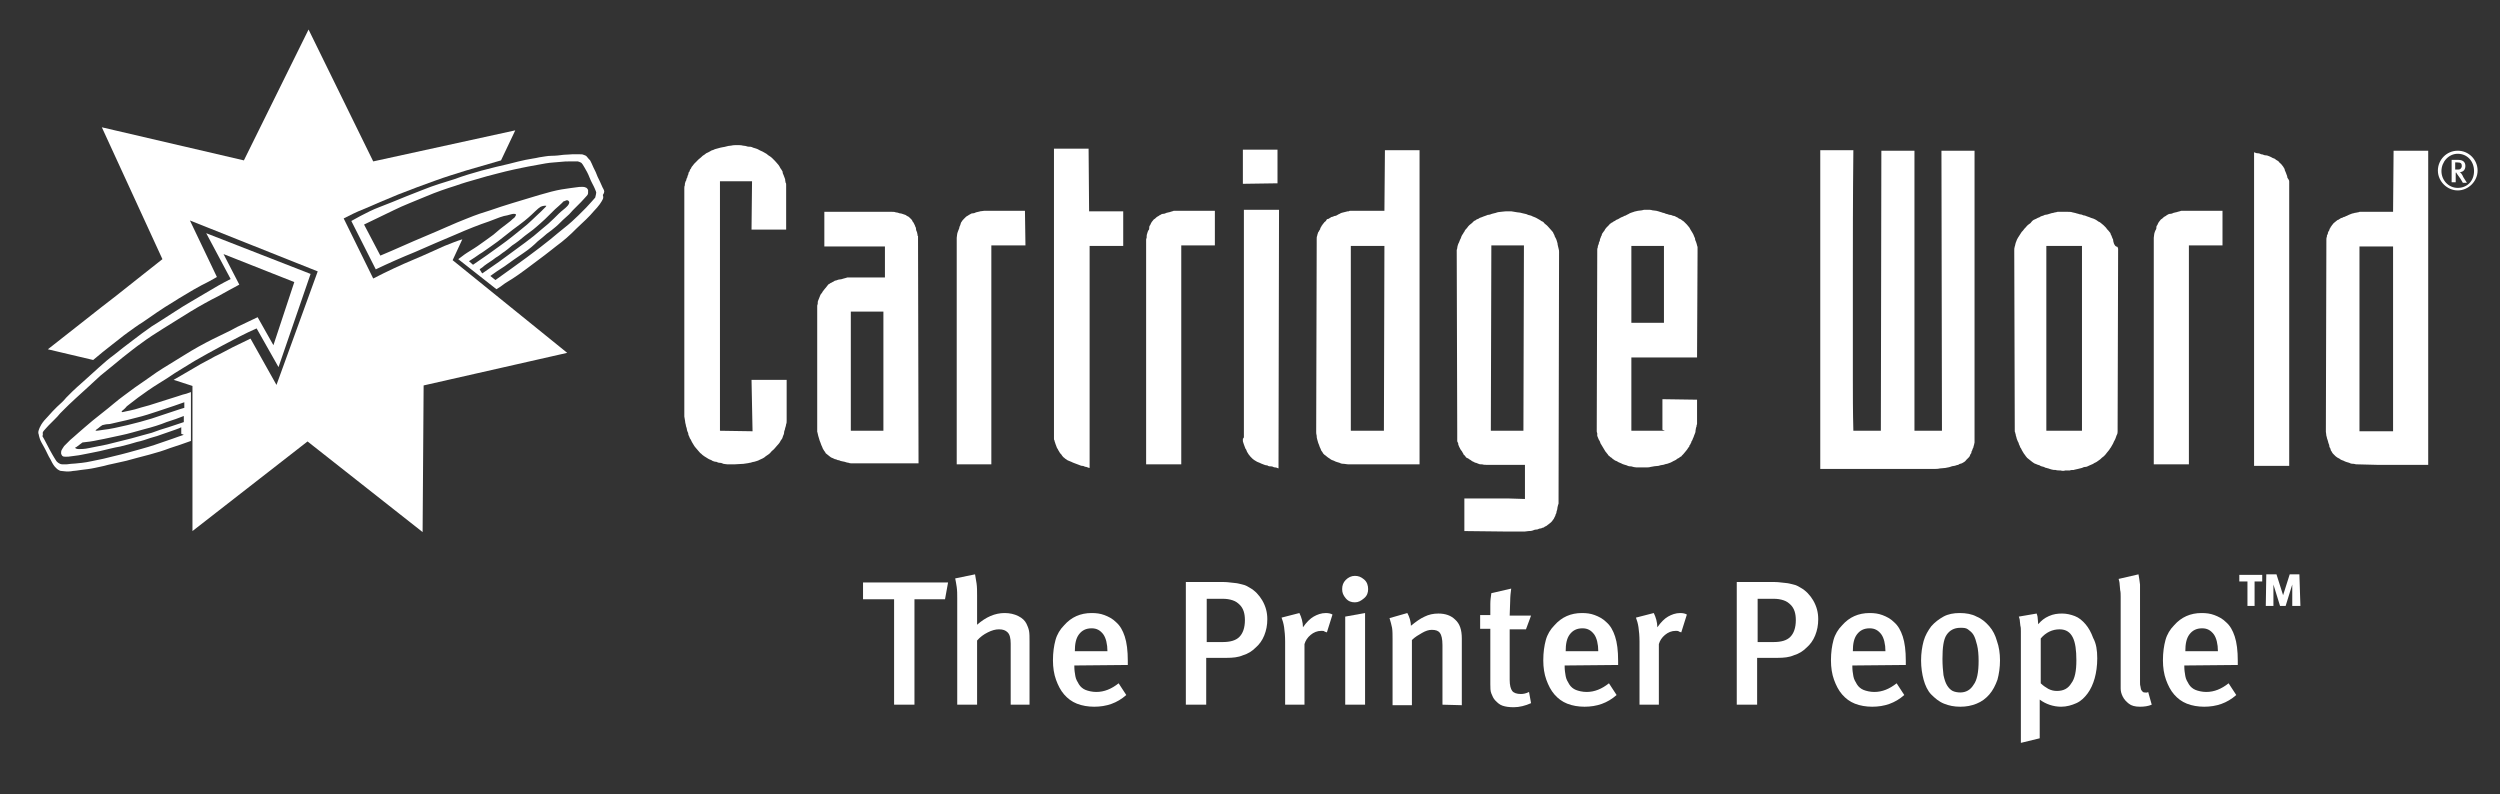 <svg width="491" height="156" viewBox="0 0 491 156" fill="none" xmlns="http://www.w3.org/2000/svg">
<rect x="0" y="0" width="491" height="156" fill="#333333" stroke="none"/>
<path d="M90.8 47C89.8 47.3 88.8 47.7 87.3 48.3C85.7 49 83.6 50 81.2 51C78.8 52 76 53.3 73.3 54.7L67.5 42.9C68.7 42.3 69.8 41.7 71.6 41C73.4 40.2 75.8 39.2 78.2 38.2C80.7 37.2 83.2 36.3 85.4 35.5C87.6 34.7 89.3 34.2 91.5 33.5C93.6 32.9 96 32.2 98.4 31.5L101.2 25.6L73.3 31.7L60.6 5.8L47.9 31.5L20 25L31.9 50.9C29.2 53 26.5 55.2 22.8 58.1C19 61 14.3 64.8 9.4 68.6L18.3 70.7C19.5 69.7 20.8 68.6 22 67.7C23.2 66.8 24.1 66 25.1 65.3C26.1 64.6 27 63.9 28 63.3C29 62.6 29.9 62 30.9 61.3C31.9 60.6 32.9 60 34.2 59.2C35.4 58.4 36.9 57.6 38 56.9C39.2 56.2 40.2 55.7 41 55.3C41.8 54.9 42.2 54.6 42.6 54.4L37.3 43.3L62.4 53.3L54.3 75.6L49.2 66.5C48 67.1 46.9 67.6 45.7 68.2C44.5 68.8 43.5 69.4 42.2 70C41 70.7 39.7 71.3 38.4 72.1C37.1 72.9 35.6 73.7 34.1 74.6L37.8 75.8V104.3L60.4 86.7L83 104.5L83.2 75.7L111.4 69.3L88.9 51.1L90.8 47Z" fill="white"/>
<path d="M36.2 80.1C35.1 80.4 34.1 80.8 33.1 81.1C32.1 81.4 31.1 81.8 29.8 82.2C28.5 82.6 26.7 83.1 25 83.5C23.3 83.9 21.5 84.3 20.4 84.4C19.3 84.6 18.9 84.6 18.8 84.6C18.7 84.5 19 84.3 19.3 84.1C19.5 83.9 19.8 83.7 20.1 83.5C20.5 83.4 20.9 83.3 21.3 83.3C21.7 83.3 22.2 83.1 23.2 82.9C24.1 82.7 25.5 82.4 26.9 82C28.2 81.7 29.7 81.2 30.9 80.8C32.1 80.4 33.3 80 34.2 79.7C35 79.4 35.6 79.2 36.2 79V80.1ZM36.1 82.9C35.1 83.2 34.1 83.6 33.1 83.9C32 84.2 30.9 84.6 29.8 85C28.6 85.3 27.3 85.7 25.8 86.1C24.3 86.5 22.5 86.9 21 87.3C19.6 87.6 18.4 87.8 17.5 88C16.6 88.2 15.9 88.2 15.5 88.2C15.1 88.2 14.9 88.1 14.8 88C14.7 87.9 14.9 87.8 15 87.8L16.2 86.9C17.1 86.8 18.1 86.7 19.4 86.4C20.6 86.2 22.2 85.8 23.7 85.5C25.2 85.2 26.8 84.7 28.3 84.3C29.9 83.9 31.5 83.4 32.7 82.9C34 82.5 35.1 82.1 36.1 81.7V82.9ZM36.1 85.4C35.4 85.6 34.7 85.9 33.8 86.2C32.9 86.5 31.8 86.9 30.3 87.4C28.8 87.9 26.9 88.4 25.1 88.9C23.3 89.4 21.8 89.7 20.3 90.1C18.7 90.4 17.2 90.8 16.1 90.9C15 91 14.4 91.1 13.9 91.1C13.4 91.2 12.9 91.2 12.6 91.2C12.3 91.2 12 91.2 11.8 91.1C11.6 91 11.4 90.9 11.2 90.7C11 90.5 10.8 90.1 10.6 89.8C10.4 89.5 10.2 89.1 9.8 88.4C9.4 87.7 8.9 86.6 8.3 85.6C8.5 85.5 8.4 85.4 8.4 85.3V85C8.4 84.8 8.5 84.8 8.6 84.6C8.8 84.4 9.2 83.9 9.5 83.6C9.9 83.2 10.3 82.8 10.7 82.4C11.1 82 11.5 81.6 11.8 81.2C12.1 80.9 12.5 80.5 12.8 80.2C13.2 79.8 13.7 79.3 14.9 78.2C16.1 77.1 18 75.4 19.7 73.8C21.4 72.4 22.8 71.3 24.1 70.2C25.4 69.2 26.6 68.2 27.9 67.3C29.1 66.4 30.5 65.5 32.1 64.5C33.7 63.5 35.5 62.4 37.4 61.2C39.2 60.1 41.2 59 42.8 58.2C44.4 57.3 45.7 56.6 47 55.9L43.9 49.9L57.8 55.4L53.7 67.8L50.6 62.3C49.4 62.9 48 63.5 46.6 64.2C45.2 65 43.6 65.7 41.8 66.6C40 67.5 38 68.6 36.1 69.8C34.2 71 32.3 72.1 30.8 73.1C29.2 74.2 28 75.1 26.5 76.1C25.2 77.1 23.7 78.1 22.3 79.3C20.9 80.5 19.4 81.6 18.2 82.6C17 83.6 16.1 84.4 15.4 85C14.7 85.6 14.3 86 13.8 86.4C13.4 86.8 13 87.2 12.6 87.6C12.4 87.9 12.2 88.2 12.1 88.4C12 88.6 12 88.8 12 89C12 89.2 12.1 89.3 12.2 89.5C12.4 89.7 12.6 89.7 12.9 89.7C13.2 89.7 13.6 89.7 14.1 89.6C14.6 89.5 15.2 89.5 16.1 89.3C17 89.1 18.3 88.9 19.6 88.6C20.9 88.3 22.4 87.9 23.6 87.7C24.8 87.4 26 87.1 26.9 86.8C27.9 86.6 28.7 86.3 29.6 86C30.4 85.8 31.3 85.5 32.1 85.2C32.9 84.9 33.9 84.6 34.4 84.4C34.9 84.2 35.3 84.1 35.6 83.9V85.2L36.1 85.4ZM35.9 77.5C35.4 77.7 34.6 77.9 33.4 78.3C32.2 78.7 30.6 79.2 29.3 79.6C28.1 79.9 27.2 80.2 26.5 80.4C25.7 80.6 25.2 80.7 24.7 80.8C24.3 80.9 23.9 81 23.9 80.9C23.9 80.8 23.9 80.7 24.1 80.6C24.3 80.4 24.5 80.3 24.9 79.8C25.3 79.5 25.9 79 27.1 78.1C28.3 77.2 29.9 76.1 31.2 75.3C32.5 74.5 33.3 74 34.3 73.3C35.4 72.6 36.6 71.9 38.2 70.9C39.8 70 41.7 68.9 43.8 67.8C45.9 66.7 48.1 65.5 50.4 64.5L54.7 72.1L61 53.8L40.5 45.8L45.3 54.8C43.7 55.6 42.1 56.5 40.3 57.6C38.5 58.7 36.3 59.9 34.5 61.1C32.7 62.3 31.2 63.2 29.8 64.1C28.5 65 27.3 65.9 26 66.9C24.8 67.8 23.5 68.8 22.4 69.7C21.3 70.5 20.5 71.2 19.5 72.1C18.5 73 17.3 74.1 16.4 74.9C15.5 75.7 14.7 76.4 14.2 76.9C13.7 77.4 13.4 77.7 13 78.1C12.6 78.6 11.9 79.3 11.2 79.9C10.6 80.5 10 81.1 9.5 81.7C8.9 82.3 8.4 82.9 8.1 83.4C7.8 83.9 7.7 84.2 7.6 84.5C7.5 84.8 7.5 85.1 7.6 85.3C7.6 85.5 7.7 85.7 7.8 86.1C7.9 86.5 8.3 87.2 8.7 87.9C9.1 88.6 9.5 89.6 9.9 90.2C10.2 90.8 10.3 91 10.5 91.3C10.7 91.6 10.8 91.7 11 91.9C11.2 92.1 11.3 92.2 11.5 92.3C11.7 92.4 11.8 92.5 12.1 92.5C12.4 92.5 12.7 92.6 13.1 92.6C13.4 92.6 13.9 92.6 14.3 92.5C14.7 92.5 15.1 92.4 15.9 92.3C16.7 92.2 17.7 92.1 18.6 91.9C19.4 91.7 20.2 91.6 21.2 91.3C22.2 91.1 23.4 90.8 24.8 90.5C26.2 90.1 27.8 89.7 29.3 89.3C30.8 88.9 32.1 88.5 33.4 88C34.7 87.6 36.1 87.1 37.5 86.6V77C36.7 77.3 36.4 77.4 35.9 77.5Z" fill="white"/>
<path d="M116.9 38.8C116.7 39 116.5 39.3 116.2 39.6C115.9 39.9 115.5 40.4 115.1 40.8C114.7 41.2 114.3 41.6 113.6 42.3C112.9 43 111.8 44 110.9 44.7C110 45.4 109.2 46.1 108.1 47C107 47.9 105.3 49.2 103.4 50.6C101.5 52 99.4 53.5 97.3 55L96.3 54.2C97.1 53.6 98 53 99.1 52.3C100.2 51.5 101.6 50.5 102.8 49.7C104 48.9 104.9 48.1 105.6 47.4C106.4 46.8 106.8 46.4 107.4 45.9C108 45.5 108.6 45 109.2 44.5C109.8 44 110.4 43.3 111 42.8C111.6 42.3 112 41.9 112.5 41.3C113 40.8 113.6 40.2 114.1 39.7C114.6 39.2 114.9 38.8 115.2 38.5C115.5 38.2 115.5 38 115.5 37.8V37.3C115.4 37.1 115.3 37 115.2 36.9C115 36.8 114.8 36.7 114.4 36.7C114 36.7 113.6 36.7 113.1 36.8C112.4 36.9 111.5 37 110.3 37.2C109.1 37.4 107.6 37.8 105.9 38.3C104.2 38.8 102.2 39.4 100.6 39.9C99 40.4 97.7 40.8 96.3 41.3C95 41.7 93.7 42.1 91.5 43C89.4 43.8 86.4 45.2 83.5 46.4C80.6 47.6 77.6 49 74.7 50.2L71.5 44.1C73.3 43.2 75.3 42.3 77.3 41.3C79.3 40.3 81.5 39.5 83.6 38.6C85.7 37.7 87.8 37 89.4 36.5C91.1 35.9 92.2 35.6 93.6 35.2C94.9 34.8 96.4 34.4 97.6 34.1C98.8 33.8 99.9 33.5 100.9 33.3C101.9 33.1 102.7 32.9 103.8 32.7C104.8 32.5 106 32.3 107.1 32.1C108.2 31.9 109.2 31.9 110 31.8C110.8 31.7 111.3 31.7 112 31.7H113.5C113.9 31.8 114 31.9 114.2 32C114.4 32.2 114.5 32.4 114.8 32.9C115.1 33.4 115.5 34.1 115.8 34.9C116.1 35.7 116.6 36.5 116.8 37C117 37.5 117.1 37.7 117.1 37.8C117.1 37.9 117 38.5 116.9 38.8ZM94.2 52.9C94.4 52.7 94.7 52.6 95.1 52.2C95.4 52 95.9 51.6 96.4 51.3C96.9 51 97.3 50.6 97.7 50.4C98.2 50.1 98.6 49.7 99.1 49.4C99.5 49.1 99.9 48.8 100.6 48.2C101.4 47.7 102.4 46.9 103.1 46.3C103.9 45.7 104.3 45.4 104.7 45.1C105.1 44.8 105.5 44.4 106.1 43.9C106.7 43.4 107.4 42.7 108.1 42C108.8 41.3 109.3 40.8 109.8 40.4C110.2 40 110.5 39.8 110.6 39.6L111.1 39.4C111.3 39.3 111.4 39.3 111.6 39.4C111.7 39.5 111.8 39.6 111.8 39.7C111.8 39.8 111.8 39.9 111.7 40.1C111.6 40.3 111.5 40.4 111.3 40.6C111.1 40.8 111 40.9 110.5 41.3C110.1 41.6 109.5 42.2 108.8 42.9C108.1 43.6 107.3 44.3 106.3 45.1C105.4 45.9 104.3 46.8 103.2 47.6C102.1 48.4 101 49.2 99.8 50.1C98.6 51 97.2 52 96.3 52.6C95.5 53.2 95.1 53.4 94.7 53.7L94.2 52.9ZM92.1 51.3C92.9 50.8 93.5 50.4 94.2 49.9C94.9 49.5 95.5 49 96.4 48.4C97.3 47.8 98.2 47.1 99.2 46.3C100.2 45.5 101.1 44.8 102.2 44C103.3 43.2 104.4 42.2 105 41.6C105.6 41 105.9 40.8 106.2 40.6C106.4 40.5 106.8 40.4 107 40.4H107.3C107.3 40.5 107.2 40.6 107.1 40.7C107 40.8 106.8 41 106.3 41.5C105.8 42 105.1 42.6 104.5 43.2C103.9 43.8 103.3 44.3 102.3 45.1C101.3 45.9 100 47 98.3 48.2C96.7 49.4 94.8 50.7 92.9 52L92.1 51.3ZM118.5 37.1C118.3 36.8 118.1 36.2 117.8 35.6C117.5 35 117.2 34.4 117 33.8C116.7 33.2 116.4 32.6 116.2 32.1C116 31.7 115.9 31.4 115.7 31.3C115.5 31.1 115.4 30.9 115.2 30.7C115 30.5 114.8 30.5 114.6 30.4C114.4 30.3 114.2 30.3 113.8 30.3H112.4C111.9 30.3 111.4 30.4 110.7 30.4C110 30.5 109.1 30.6 108.3 30.6C107.5 30.6 106.7 30.8 105.9 30.9C105.1 31.1 104.1 31.2 103.2 31.4C102.3 31.6 101.4 31.8 99.9 32.2C98.5 32.5 96.5 33 94.6 33.5C92.8 34 91.1 34.5 89.2 35.2C87.3 35.8 85.2 36.4 83 37.3C80.9 38.1 78.7 39 77 39.7C75.3 40.4 73.8 40.9 72.6 41.5C71.4 42.1 70.2 42.7 69 43.4L73.8 52.9C76.3 51.7 78.8 50.6 81.5 49.5C84.2 48.3 86.8 47.2 89.4 46.1C91.9 45 94.2 44.1 96 43.5C97.8 42.8 98.8 42.4 99.6 42.3C100.4 42.1 100.6 42 100.8 42C101 42 101.3 42 101.3 42.1C101.4 42.2 101.3 42.3 101.2 42.5C101.1 42.7 101 42.8 100.7 43C100.5 43.2 100.2 43.5 99.5 44C98.8 44.5 97.8 45.3 96.9 46.1C96 46.8 95.2 47.3 94.4 47.9C93.6 48.5 92.6 49.1 91.8 49.6C91 50.1 90.6 50.5 90 50.9L97.5 56.8C97.8 56.6 98.2 56.4 98.7 56C99.2 55.6 99.9 55.2 100.7 54.7C101.5 54.2 102.3 53.6 103.4 52.8C104.5 52 105.9 50.9 107 50.1C108 49.3 108.7 48.8 109.3 48.3C110 47.8 110.6 47.3 111.3 46.7C112 46.1 112.6 45.5 113.2 44.9C113.9 44.2 114.5 43.7 115.1 43.1C115.7 42.5 116.2 42 116.6 41.5C117.1 41 117.5 40.5 117.8 40.1C118.1 39.7 118.3 39.3 118.4 39.1C118.5 38.9 118.5 38.6 118.4 38.3C118.8 37.7 118.7 37.5 118.5 37.1Z" fill="white"/>
<path d="M147.8 84.7L141.4 84.6V35.6H147.7L147.6 45.1H154.4V36.3C154.4 36.1 154.4 36 154.3 35.9C154.3 35.7 154.2 35.6 154.2 35.2C154.1 35 154 34.6 153.9 34.4C153.8 34.2 153.7 34 153.7 33.7C153.6 33.5 153.5 33.4 153.4 33.2C153.2 33 153.2 32.8 152.9 32.4C152.7 32.2 152.5 31.9 152.2 31.6C152 31.4 151.8 31.2 151.6 31C151.4 30.8 151.2 30.7 150.9 30.5C150.7 30.3 150.4 30.1 150 29.9C149.7 29.7 149.3 29.6 149 29.4C148.7 29.2 148.2 29.1 147.9 29C147.6 28.8 147.2 28.8 146.9 28.8C146.6 28.7 146.2 28.6 145.9 28.6C145.6 28.5 145.1 28.5 144.8 28.5C144.4 28.5 144 28.5 143.6 28.6C143.3 28.6 142.8 28.7 142.5 28.8C142.2 28.9 141.8 28.9 141.5 29C141.2 29.1 140.7 29.2 140.4 29.3C140.1 29.5 139.7 29.5 139.5 29.7C139.2 29.9 138.9 30 138.7 30.1C138.5 30.3 138.3 30.4 138 30.6C137.8 30.8 137.6 31 137.2 31.3C137 31.5 136.7 31.8 136.4 32.1C136.2 32.3 136.1 32.5 136 32.6C135.8 32.8 135.8 32.9 135.7 33.1C135.5 33.3 135.5 33.4 135.4 33.7C135.2 33.9 135.2 34 135.2 34.2C135.1 34.4 135 34.6 135 34.8C134.9 35 134.8 35.1 134.8 35.3C134.8 35.5 134.6 35.6 134.6 35.8C134.5 36 134.5 36.2 134.5 36.4C134.4 36.6 134.4 36.8 134.4 37V81.8C134.4 82 134.5 82.2 134.5 82.4C134.5 82.6 134.6 82.8 134.6 83.1C134.7 83.3 134.7 83.7 134.8 83.9C134.9 84.1 134.9 84.5 135 84.7C135.1 84.9 135.2 85.1 135.2 85.4C135.3 85.6 135.4 85.8 135.5 86.1C135.7 86.3 135.8 86.7 136 87C136.2 87.3 136.4 87.7 136.6 87.9C136.8 88.1 137 88.4 137.2 88.6C137.4 88.8 137.5 89 137.7 89.1C137.9 89.3 138 89.4 138.3 89.6C138.6 89.8 138.8 89.9 139.1 90.1C139.4 90.3 139.7 90.3 139.9 90.5C140.1 90.6 140.4 90.7 140.7 90.7C140.9 90.8 141.1 90.9 141.4 90.9C141.7 90.9 141.8 91 142.1 91.1C142.3 91.1 142.6 91.2 142.9 91.2H144.2C144.7 91.2 145.4 91.1 146 91.1C146.5 91 146.9 91 147.2 90.9C147.5 90.9 147.8 90.7 148.1 90.7C148.4 90.6 148.9 90.5 149.2 90.3C149.6 90.1 150 90 150.4 89.6C150.7 89.4 151.2 89.1 151.4 88.8C151.6 88.5 151.9 88.4 152.2 88C152.4 87.8 152.6 87.5 152.9 87.2C153.2 86.9 153.3 86.5 153.5 86.3C153.7 86.1 153.7 85.8 153.8 85.6C153.9 85.4 154 85.2 154 84.9C154 84.6 154.2 84.4 154.2 84.1C154.3 83.8 154.4 83.5 154.4 83.3C154.5 83.1 154.5 82.9 154.5 82.6V74.6H147.6L147.8 84.7Z" fill="white"/>
<path d="M213.8 29.2H207V86.1C207 86.3 207 86.4 207.1 86.5C207.1 86.7 207.2 86.8 207.3 87.2C207.4 87.4 207.5 87.8 207.6 88C207.8 88.2 207.8 88.4 207.9 88.5C208 88.7 208.1 88.8 208.2 89C208.4 89.2 208.5 89.3 208.6 89.5C208.8 89.7 208.8 89.8 209 89.9C209.2 90.1 209.2 90.1 209.4 90.2C209.6 90.4 209.7 90.4 209.9 90.5L210.4 90.7C210.6 90.8 210.8 90.9 211.1 91C211.4 91.1 211.6 91.2 211.9 91.3C212.2 91.4 212.3 91.5 212.6 91.5C212.9 91.5 213 91.7 213.3 91.7C213.5 91.7 213.7 91.9 214 91.9V48.3H220.6V41.5H213.9L213.8 29.2Z" fill="white"/>
<path d="M470 84.7H463.4V48.4H470V84.7ZM470 41.6H463.5C463.3 41.6 463.3 41.7 463.1 41.7C462.9 41.7 462.8 41.8 462.5 41.8C462.3 41.9 462 41.9 461.8 42C461.6 42.1 461.5 42.1 461.3 42.2C461.1 42.3 461.1 42.3 460.9 42.4C460.7 42.4 460.6 42.6 460.4 42.6C460.2 42.6 460.1 42.8 459.9 42.8C459.7 42.8 459.6 43 459.5 43C459.3 43.1 459.3 43.2 459.1 43.2C458.9 43.4 458.8 43.4 458.6 43.6C458.4 43.8 458.3 43.8 458.2 44C458 44.2 458 44.2 457.9 44.4C457.8 44.5 457.7 44.6 457.7 44.7C457.7 44.8 457.5 44.9 457.5 45.1C457.5 45.3 457.3 45.4 457.3 45.5C457.2 45.7 457.2 45.7 457.2 45.8C457.2 46 457.1 46 457.1 46.1C457 46.2 457 46.3 457 46.5C456.9 46.7 456.9 46.9 456.9 47.1V47.5L456.8 84.8C456.8 85 456.9 85.3 456.9 85.6C457 85.8 457 86.1 457.1 86.3C457.2 86.5 457.2 86.7 457.3 87C457.4 87.2 457.5 87.5 457.5 87.8C457.7 88 457.7 88.2 457.8 88.5C458 88.7 458 88.9 458.2 89.1C458.4 89.3 458.5 89.4 458.7 89.6C458.9 89.8 459.1 89.9 459.5 90.1C459.7 90.3 460 90.4 460.3 90.5C460.6 90.7 461.1 90.8 461.4 90.9C461.7 91.1 462.1 91.1 462.3 91.1C462.6 91.2 462.8 91.2 463.1 91.2L467 91.3H476.9V29.6H470.1L470 41.6Z" fill="white"/>
<path d="M427.7 41.6C427.5 41.7 427.2 41.7 426.9 41.8C426.7 41.9 426.5 42 426.2 42C425.9 42 425.7 42.2 425.5 42.3C425.3 42.5 425.1 42.5 424.9 42.7C424.7 42.9 424.6 43 424.4 43.1C424.2 43.3 424.2 43.4 424 43.6C423.9 43.8 423.8 43.9 423.7 44.2C423.5 44.4 423.5 44.6 423.5 44.9C423.4 45.1 423.4 45.2 423.3 45.3C423.2 45.5 423.2 45.6 423.1 45.9C423.1 46.1 423 46.5 423 46.7V91.2H429.9V48.2H436.5V41.4H428.4C428.2 41.5 428 41.5 427.7 41.6Z" fill="white"/>
<path d="M408.9 84.6H401.9V48.3H408.9V84.6ZM415.2 47.9C415.1 47.7 415 47.2 415 47C414.8 46.7 414.8 46.5 414.7 46.3C414.6 46.1 414.5 46 414.5 45.8C414.3 45.6 414.3 45.5 414.1 45.3C413.9 45.1 413.8 45 413.6 44.7C413.4 44.5 413.3 44.4 413.1 44.2C412.9 44 412.8 44 412.6 43.8C412.4 43.6 412.3 43.6 412.1 43.5C411.9 43.3 411.8 43.3 411.5 43.1C411.3 43 411.1 42.9 410.7 42.8C410.5 42.7 410.2 42.6 409.9 42.5C409.6 42.4 409.5 42.3 409.2 42.3C409 42.2 408.8 42.1 408.5 42.1C408.3 42 408.1 42 407.8 41.9C407.6 41.8 407.3 41.8 407 41.7C406.8 41.6 406.3 41.6 406 41.6H404.1C403.9 41.7 403.5 41.7 403.3 41.8C403.1 41.8 402.8 41.9 402.5 42C402.3 42.1 401.8 42.2 401.6 42.2C401.3 42.4 401 42.4 400.8 42.5C400.6 42.7 400.4 42.7 400.2 42.8C400 42.9 399.9 43 399.6 43.1C399.3 43.2 399.1 43.4 398.8 43.8C398.5 44 398.1 44.3 397.9 44.6C397.7 44.8 397.5 45 397.3 45.3C397.1 45.5 397 45.6 396.9 45.8C396.5 46.4 396.1 47 396 47.4C395.8 47.8 395.8 48.2 395.7 48.4C395.6 48.7 395.6 48.9 395.6 49.2L395.7 84.6C395.7 84.8 395.7 84.8 395.8 85C395.8 85.2 395.9 85.2 395.9 85.5C396 85.7 396 85.9 396.1 86.2C396.2 86.4 396.2 86.5 396.3 86.7C396.4 86.9 396.5 87 396.5 87.2C396.6 87.4 396.7 87.6 396.8 87.9C397 88.1 397 88.3 397.2 88.6C397.3 88.8 397.4 88.9 397.5 89.1C397.7 89.3 397.7 89.4 397.8 89.5C397.9 89.7 398 89.7 398.1 89.9C398.3 90.1 398.4 90.1 398.6 90.3C398.8 90.5 398.9 90.5 399.1 90.7C399.3 90.8 399.3 90.9 399.4 90.9C399.6 91 399.6 91.1 399.8 91.1C400 91.2 400.2 91.3 400.6 91.4C400.8 91.6 401.1 91.6 401.4 91.7C401.7 91.8 401.7 91.9 401.9 91.9C402.1 91.9 402.1 92 402.3 92C402.5 92.1 402.6 92.1 402.9 92.2C403.2 92.3 403.4 92.3 403.7 92.3C404 92.4 404.4 92.4 404.7 92.4C405 92.5 405.4 92.5 405.6 92.4H406.5C406.7 92.3 407 92.3 407.3 92.3C407.5 92.2 407.8 92.2 408.1 92.1C408.4 92 408.6 92 408.9 91.9C409.1 91.8 409.3 91.7 409.6 91.7C409.9 91.7 410.1 91.5 410.4 91.4C410.6 91.3 410.9 91.2 411.1 91.1C411.3 90.9 411.5 90.9 411.8 90.7C412.1 90.5 412.2 90.4 412.5 90.2C412.7 90 412.9 89.8 413.2 89.6C413.4 89.4 413.6 89.2 413.8 88.9C414 88.6 414.2 88.5 414.4 88.1C414.6 87.9 414.7 87.6 414.9 87.3C415.1 87 415.1 86.8 415.3 86.5C415.5 86.2 415.6 85.7 415.7 85.5C415.9 85.2 415.9 84.9 415.9 84.7V84.1L416 48.9C416 48.7 415.9 48.7 415.9 48.5C415.4 48.4 415.4 48.2 415.2 47.9Z" fill="white"/>
<path d="M449.2 34.6C449.1 34.4 449 34 448.9 33.8C448.8 33.6 448.7 33.4 448.7 33.2C448.6 33 448.5 32.9 448.4 32.7C448.2 32.5 448.2 32.4 448 32.2C447.8 32 447.7 32 447.6 31.8C447.4 31.6 447.4 31.6 447.2 31.5C447 31.4 446.9 31.3 446.8 31.2L446.3 31C446.1 30.9 446 30.8 445.7 30.7C445.5 30.6 445.2 30.5 444.9 30.5C444.6 30.5 444.5 30.3 444.1 30.3C443.9 30.2 443.7 30.1 443.4 30.1C443.1 30.1 443 30 442.7 29.9V91.5H449.6V35.7C449.6 35.5 449.6 35.5 449.5 35.3C449.3 35 449.2 34.9 449.2 34.6Z" fill="white"/>
<path d="M244.1 36.1L250.9 36V29.4H244.1V36.1Z" fill="white"/>
<path d="M381.4 84.6H376V29.6H369.5L369.4 84.6H364C363.9 80.9 363.9 77.3 363.9 74V54C363.9 48 363.9 38.7 364 29.5H357.5V92.1H379.8C380.2 92.1 380.6 92.1 381 92C381.4 92 381.8 91.9 382.1 91.9C382.4 91.8 382.8 91.8 383 91.7C383.2 91.6 383.6 91.5 383.8 91.5C384 91.5 384.3 91.3 384.6 91.3C384.8 91.1 385 91.1 385.3 91C385.5 90.9 385.6 90.8 385.8 90.7C386 90.6 386 90.5 386.2 90.3C386.4 90.1 386.5 90 386.7 89.8C386.9 89.6 386.9 89.4 387 89.2C387.2 89 387.2 88.9 387.2 88.7C387.3 88.5 387.4 88.4 387.4 88.2C387.5 88 387.6 87.9 387.6 87.7C387.7 87.5 387.7 87.3 387.8 86.9V29.6H381.3L381.4 84.6Z" fill="white"/>
<path d="M193.3 41.4C193.1 41.4 192.8 41.5 192.5 41.5C192.3 41.6 192 41.6 191.7 41.7C191.5 41.8 191.3 41.9 191 41.9C190.7 41.9 190.6 42.1 190.3 42.2C190.1 42.4 189.9 42.4 189.7 42.6C189.5 42.8 189.4 42.9 189.3 43C189.1 43.2 189 43.3 188.9 43.5C188.7 43.7 188.7 43.9 188.6 44.2C188.5 44.4 188.4 44.6 188.4 44.8C188.3 45 188.3 45.1 188.2 45.3C188.1 45.5 188.1 45.6 188 45.9C188 46.1 187.9 46.5 187.9 46.7V91.2H194.7V48.2H201.4L201.3 41.4H193.3Z" fill="white"/>
<path d="M173.5 84.6H167.1V61.2H173.5V84.6ZM180.2 46.1C180.2 45.9 180.1 45.8 180.1 45.6C180 45.4 179.9 45.2 179.9 44.9C179.9 44.6 179.7 44.5 179.7 44.3C179.6 44.1 179.5 43.9 179.4 43.7C179.2 43.5 179.2 43.4 179.1 43.2C178.9 43 178.8 42.9 178.6 42.7C178.4 42.5 178.3 42.5 178.1 42.4C177.9 42.2 177.8 42.2 177.5 42.1C177.2 42 177 41.9 176.7 41.9C176.5 41.8 176.1 41.7 175.9 41.7C175.7 41.6 175.4 41.6 175.1 41.6H161.9V48.4H173.8V54.5H166.4C166.2 54.6 166 54.6 165.7 54.7C165.5 54.8 165 54.9 164.8 54.9C164.6 54.9 164.3 55.1 164.1 55.1C163.9 55.1 163.8 55.3 163.5 55.4C163.3 55.5 163.2 55.6 163.1 55.6C162.9 55.7 162.9 55.8 162.8 55.8C162.7 55.8 162.6 56 162.5 56.1C162.4 56.2 162.3 56.4 162.1 56.6C161.9 56.8 161.8 57 161.7 57.1C161.6 57.3 161.5 57.3 161.5 57.4C161.5 57.5 161.3 57.6 161.3 57.7C161.2 57.8 161.1 57.9 161.1 58C161 58.2 161 58.3 160.9 58.5C160.8 58.7 160.8 58.8 160.7 59C160.6 59.2 160.6 59.4 160.6 59.7C160.5 59.9 160.5 60 160.5 60.2V84.8C160.6 85 160.6 85.3 160.7 85.6C160.8 85.9 160.9 86.3 161 86.6C161.1 86.8 161.2 87.1 161.3 87.4C161.4 87.6 161.5 87.8 161.6 88.1C161.7 88.3 161.8 88.4 161.9 88.6C162.1 88.8 162.1 88.8 162.1 88.9C162.1 89 162.3 89.1 162.4 89.2C162.6 89.4 162.7 89.4 162.9 89.6C163.1 89.8 163.3 89.9 163.6 90C163.9 90.1 163.9 90.2 164.1 90.2C164.3 90.2 164.4 90.4 164.8 90.4C165.1 90.6 165.6 90.6 165.9 90.7C166.2 90.8 166.5 90.9 166.7 90.9C166.9 91 167.1 91 167.3 91H180.4L180.3 46.3C180.2 46.4 180.2 46.3 180.2 46.1Z" fill="white"/>
<path d="M229.9 41.6C229.7 41.7 229.4 41.7 229.1 41.8C228.9 41.9 228.7 42 228.4 42C228.1 42 228 42.2 227.7 42.3C227.5 42.5 227.3 42.5 227.1 42.7C226.9 42.9 226.8 43 226.6 43.1C226.4 43.3 226.4 43.4 226.2 43.6C226.1 43.8 226 43.9 225.9 44.2C225.7 44.4 225.7 44.6 225.7 44.9C225.7 45.1 225.6 45.2 225.5 45.3C225.4 45.5 225.4 45.6 225.3 45.9C225.2 46.1 225.2 46.5 225.2 46.7C225.1 46.9 225.1 47 225.1 47.1V91.2H232V48.2H238.6V41.4H230.5C230.4 41.5 230.1 41.5 229.9 41.6Z" fill="white"/>
<path d="M299.2 84.6H292.8L292.9 48.2H299.3L299.2 84.6ZM305.9 47.8C305.8 47.5 305.7 47 305.5 46.7C305.4 46.5 305.3 46.4 305.3 46.2C305.2 46 305.1 45.9 305 45.6C304.8 45.4 304.6 45.1 304.3 44.8C304.1 44.6 303.9 44.3 303.6 44.1C303.4 43.9 303.3 43.9 303.2 43.7C303 43.5 302.9 43.5 302.7 43.4C302.5 43.2 302.2 43.1 301.9 42.9C301.6 42.7 301.2 42.6 301 42.5C300.7 42.3 300.4 42.3 300.1 42.2C299.8 42 299.4 42 299.1 41.9C298.8 41.8 298.3 41.7 298 41.7C297.6 41.6 297.2 41.6 296.8 41.5H295.8C295.5 41.5 295 41.6 294.8 41.6C294.5 41.6 294 41.7 293.8 41.8C293.5 41.9 293.3 41.9 293 42C292.8 42.1 292.5 42.2 292.2 42.2C292 42.3 291.7 42.4 291.4 42.5C291.2 42.6 290.9 42.7 290.6 42.8C290.4 43 290.2 43 290 43.1C289.8 43.3 289.7 43.3 289.5 43.4C289.3 43.6 289.3 43.6 289.1 43.8C288.9 44 288.8 44 288.6 44.2C288.4 44.4 288.3 44.5 288.1 44.8C287.9 45 287.7 45.2 287.6 45.5C287.4 45.7 287.4 45.9 287.2 46.1C287.1 46.3 287 46.4 286.9 46.8C286.7 47.1 286.6 47.6 286.4 47.9C286.3 48.2 286.2 48.5 286.2 48.7C286.2 48.9 286.1 49 286.1 49.1L286.2 84.8V86.6C286.2 86.8 286.3 86.8 286.3 86.9C286.4 87 286.4 87.1 286.4 87.3C286.5 87.5 286.5 87.6 286.6 87.8C286.7 88 286.8 88.1 286.8 88.2C286.9 88.4 287 88.4 287 88.5C287.1 88.6 287.2 88.7 287.2 88.8C287.3 89 287.4 89 287.4 89.2C287.5 89.3 287.6 89.4 287.7 89.5C287.8 89.7 287.9 89.7 287.9 89.8C288.1 89.9 288.1 90 288.3 90C288.5 90.2 288.6 90.2 288.9 90.4C289.1 90.6 289.2 90.6 289.4 90.7C289.6 90.8 289.7 90.9 289.9 90.9C290.1 91 290.2 91 290.4 91.1C290.6 91.2 290.8 91.2 291.1 91.2C291.4 91.3 291.8 91.3 292.1 91.3H299.5V98L296.3 97.9H287.6V104.3L296.3 104.4H299.4C299.7 104.4 300 104.3 300.2 104.3C300.4 104.3 300.7 104.3 301 104.2C301.2 104.1 301.5 104 301.8 104C302.1 104 302.2 103.8 302.5 103.8C302.8 103.8 302.9 103.6 303.2 103.6C303.4 103.4 303.5 103.4 303.7 103.3C303.9 103.2 303.9 103.1 304.1 103C304.3 102.8 304.4 102.8 304.6 102.6C304.8 102.4 304.9 102.3 305 102.1C305.2 101.9 305.2 101.8 305.3 101.6C305.4 101.4 305.5 101.3 305.5 101.1C305.6 100.9 305.7 100.8 305.7 100.5C305.8 100.3 305.9 99.8 305.9 99.6C306 99.3 306 99.1 306.1 98.9V98.4L306.2 49.5C306.2 49.3 306.2 49.1 306.1 48.8C306 48.3 305.9 48.1 305.9 47.8Z" fill="white"/>
<path d="M320.4 48.3H326.8V63.4H320.4V48.3ZM327 84.6H320.4V70.2H333.3L333.4 49.7V48.5C333.4 48.4 333.3 48.3 333.3 48.2C333.3 48.1 333.2 47.8 333.1 47.5C333 47.3 332.9 47.1 332.9 46.8C332.8 46.6 332.7 46.4 332.6 46.1C332.5 45.9 332.4 45.7 332.2 45.4C332 45.1 331.9 44.9 331.8 44.7C331.6 44.5 331.5 44.3 331.3 44.1C331.1 43.9 331 43.8 330.9 43.7C330.7 43.5 330.6 43.4 330.4 43.3C330.2 43.1 330 43 329.7 42.9C329.5 42.7 329.4 42.7 329.2 42.6C329 42.5 328.9 42.4 328.7 42.4C328.5 42.4 328.3 42.2 328 42.2C327.7 42.2 327.5 42 327.2 42C327 41.9 326.8 41.8 326.6 41.8C326.4 41.7 326.3 41.7 326 41.6C325.8 41.5 325.6 41.5 325.3 41.4C325.1 41.4 324.7 41.3 324.5 41.3C324.3 41.2 323.9 41.2 323.7 41.2H323.1C322.9 41.2 322.8 41.2 322.5 41.3C322.3 41.3 322 41.4 321.7 41.4C321.4 41.5 321.1 41.5 320.9 41.6C320.7 41.7 320.5 41.7 320.3 41.8C320.1 41.9 320 41.9 319.9 42C319.7 42.1 319.7 42.1 319.5 42.2C319.3 42.3 319.2 42.4 319 42.4C318.8 42.6 318.5 42.6 318.2 42.8C317.9 43 317.7 43.1 317.4 43.2C317.2 43.4 317.1 43.4 316.9 43.5C316.8 43.6 316.7 43.7 316.6 43.7C316.5 43.7 316.4 43.9 316.3 43.9C316.2 43.9 316.1 44.1 316 44.2C315.8 44.4 315.7 44.5 315.5 44.7C315.3 44.9 315.2 45.1 315.1 45.3C314.9 45.5 314.9 45.6 314.8 45.7C314.7 45.9 314.6 45.9 314.6 46.1C314.6 46.3 314.4 46.4 314.4 46.6C314.3 46.8 314.2 47 314.2 47.3C314.1 47.5 314 47.6 314 47.9C313.9 48.1 313.8 48.3 313.8 48.6C313.7 48.8 313.7 48.9 313.7 49.1V49.5L313.6 84.6C313.6 84.8 313.6 84.9 313.7 85.1V85.6C313.8 85.8 313.8 85.9 313.9 86.1C314 86.3 314 86.4 314.1 86.5C314.2 86.7 314.3 86.8 314.3 87C314.4 87.2 314.5 87.3 314.6 87.5C314.7 87.7 314.8 87.8 314.9 88C315 88.2 315.1 88.3 315.2 88.5C315.3 88.7 315.4 88.8 315.5 88.9C315.6 89.1 315.7 89.1 315.8 89.3C315.9 89.5 316 89.5 316.1 89.6C316.3 89.8 316.3 89.8 316.5 89.9C316.7 90.1 316.8 90.2 317 90.3C317.2 90.5 317.4 90.5 317.6 90.6C317.8 90.8 318 90.8 318.4 91C318.7 91.2 319.2 91.3 319.5 91.4C319.8 91.6 320.2 91.6 320.4 91.6C320.7 91.7 321.1 91.8 321.4 91.8H323.3C323.6 91.8 323.9 91.8 324.2 91.7C324.7 91.6 325.3 91.5 325.7 91.5C326 91.4 326.4 91.3 326.6 91.3C326.8 91.3 327.1 91.1 327.4 91.1C327.6 91 328.1 90.9 328.4 90.7C328.7 90.5 329.1 90.4 329.3 90.2C329.5 90 329.7 90 329.8 89.9C330 89.7 330 89.7 330.1 89.7C330.2 89.7 330.3 89.5 330.3 89.5C330.3 89.5 330.5 89.3 330.6 89.2C330.8 89 330.9 88.8 331.1 88.6C331.3 88.4 331.4 88.2 331.6 87.9C331.8 87.7 331.8 87.7 331.8 87.5C331.9 87.4 332 87.3 332 87.2C332.1 87 332.2 86.9 332.2 86.7C332.4 86.5 332.4 86.3 332.5 86.1C332.6 85.9 332.7 85.7 332.7 85.6C332.8 85.4 332.8 85.3 332.9 85.1C333 84.9 333 84.8 333 84.6C333 84.4 333.1 84.2 333.1 84C333.2 83.8 333.2 83.8 333.2 83.6C333.2 83.5 333.3 83.4 333.3 83.2V78.5L326.5 78.4V84.4L327 84.6Z" fill="white"/>
<path d="M271.8 84.6H265.3V48.3H271.9L271.8 84.6ZM271.9 41.4H265.3C265.1 41.4 265 41.4 264.9 41.5C264.7 41.5 264.6 41.5 264.3 41.6C264 41.7 263.8 41.7 263.5 41.8C263.3 41.9 263.2 41.9 263.1 42C262.9 42.1 262.8 42.1 262.7 42.2C262.5 42.3 262.4 42.4 262.2 42.4C262 42.4 261.8 42.6 261.6 42.6C261.4 42.6 261.3 42.8 261.2 42.8C261 42.9 261 43 260.8 43C260.6 43 260.5 43.2 260.4 43.4C260.2 43.6 260.1 43.6 260 43.8C259.8 44 259.8 44 259.7 44.2C259.6 44.3 259.5 44.4 259.5 44.5C259.5 44.6 259.3 44.7 259.3 44.9C259.3 45.1 259.1 45.2 259.1 45.3C259 45.5 259 45.5 258.9 45.6C258.9 45.7 258.8 45.8 258.8 45.9C258.8 46 258.7 46.1 258.7 46.3C258.6 46.5 258.6 46.7 258.6 46.9V47.5L258.5 84.8C258.5 85 258.5 85.3 258.6 85.6C258.6 85.8 258.6 86 258.7 86.3C258.8 86.6 258.8 86.7 258.9 87C259 87.2 259.1 87.5 259.2 87.8C259.3 88 259.4 88.2 259.5 88.5C259.7 88.7 259.7 88.8 259.9 89.1C260.1 89.3 260.2 89.4 260.5 89.6C260.7 89.8 260.9 89.9 261.2 90.1C261.4 90.3 261.7 90.4 262 90.5C262.3 90.7 262.8 90.8 263.1 90.9C263.4 91.1 263.8 91.1 264 91.1C264.2 91.1 264.5 91.2 264.8 91.2H278.8V29.5H272L271.9 41.4Z" fill="white"/>
<path d="M244.1 86.2V86.6C244.1 86.8 244.2 86.9 244.3 87.3C244.4 87.5 244.5 87.9 244.6 88.1C244.8 88.3 244.8 88.5 244.9 88.7C245 88.9 245.1 89 245.2 89.2C245.4 89.4 245.4 89.5 245.6 89.7C245.8 89.9 245.8 89.9 246 90.1C246.2 90.3 246.3 90.3 246.4 90.4C246.6 90.5 246.7 90.6 246.9 90.7L247.4 90.9C247.6 91 247.8 91.1 248.1 91.2C248.3 91.3 248.6 91.4 248.9 91.4C249.1 91.6 249.4 91.6 249.7 91.6C250 91.6 250.1 91.8 250.4 91.8C250.7 91.8 250.8 91.9 251.1 92L251.2 41.2H244.3V85.9L244.1 86.2Z" fill="white"/>
<path d="M482.7 36.9C480.9 36.9 479.5 35.4 479.5 33.6C479.5 31.8 480.9 30.2 482.7 30.2C484.5 30.2 485.9 31.6 485.9 33.6C485.9 35.6 484.5 36.9 482.7 36.9ZM482.7 29.6C480.5 29.6 478.8 31.4 478.8 33.5C478.8 35.6 480.6 37.4 482.7 37.4C484.8 37.4 486.6 35.6 486.6 33.5C486.6 31.4 484.9 29.6 482.7 29.6Z" fill="white"/>
<path d="M482.2 33.3V31.9H482.6C483.3 31.9 483.5 32.1 483.5 32.6C483.5 32.8 483.4 33 483.3 33.1C483.1 33.3 483 33.3 482.5 33.3H482.2ZM483.1 33.8C483.8 33.8 484.2 33.3 484.2 32.6C484.2 31.9 483.8 31.4 482.8 31.4H481.5V35.8H482.3V33.9C482.5 33.9 482.5 34 482.5 34.1C482.7 34.3 482.9 34.7 483.3 35.2L483.7 35.9H484.5L483.8 34.8C483.6 34.3 483.3 33.9 483.1 33.8Z" fill="white"/>
<path d="M185.6 117.7H179.6V138.4H175.6V117.7H169.5V114.4H186.2L185.6 117.7Z" fill="white"/>
<path d="M198.5 138.4V126.4C198.5 125.3 198.3 124.6 197.9 124.2C197.5 123.8 197 123.6 196.2 123.6C195.5 123.6 194.8 123.8 194 124.2C193.2 124.6 192.5 125.1 191.9 125.8V138.4H188V117.5C188 116.7 188 116 187.9 115.3C187.8 114.6 187.7 114.1 187.6 113.6L191.5 112.8C191.6 113.3 191.7 113.9 191.8 114.6C191.9 115.3 191.9 116.1 191.9 116.9V120.7C191.9 121.2 191.9 121.6 191.9 122C191.9 122.4 191.9 122.6 191.9 122.7C193.6 121.2 195.4 120.4 197.3 120.4C198.3 120.4 199.2 120.6 200 121C200.8 121.4 201.3 121.9 201.6 122.5C201.8 122.9 202 123.4 202.1 123.9C202.2 124.4 202.2 125.1 202.2 126V138.4H198.5Z" fill="white"/>
<path d="M211 130.7V131C211 131.6 211.1 132.2 211.2 132.8C211.3 133.4 211.6 133.9 211.9 134.4C212.2 134.9 212.7 135.3 213.2 135.5C213.7 135.7 214.5 135.9 215.3 135.9C216.9 135.9 218.3 135.3 219.7 134.2L221.2 136.5C219.4 138.1 217.3 138.8 214.9 138.8C213.7 138.8 212.5 138.6 211.5 138.2C210.5 137.8 209.7 137.2 209 136.4C208.3 135.6 207.8 134.6 207.4 133.5C207 132.4 206.8 131.1 206.8 129.7C206.8 128.1 207 126.8 207.3 125.7C207.6 124.6 208.2 123.6 209 122.8C209.7 122 210.5 121.4 211.4 121C212.3 120.6 213.3 120.4 214.4 120.4C215.3 120.4 216.1 120.5 216.9 120.8C217.7 121.1 218.5 121.5 219.2 122.2C220 122.9 220.5 123.8 220.9 125C221.3 126.2 221.5 127.8 221.5 129.8V130.6L211 130.7ZM217.5 127.9C217.5 126.5 217.2 125.3 216.7 124.6C216.1 123.8 215.4 123.4 214.4 123.4C213.3 123.4 212.5 123.8 211.9 124.6C211.3 125.4 211.1 126.5 211.1 127.9H217.5Z" fill="white"/>
<path d="M248.9 121.6C248.9 122.8 248.7 123.8 248.3 124.8C247.9 125.8 247.3 126.6 246.6 127.2C245.9 127.9 245.1 128.4 244.1 128.7C243.2 129.1 242.1 129.2 241 129.2H236.9V138.4H232.9V114.3H239.3C240.2 114.3 240.9 114.3 241.6 114.4C242.3 114.5 242.8 114.5 243.2 114.6C243.6 114.7 244.1 114.8 244.4 114.9C244.7 115 245.1 115.2 245.4 115.4C246.5 116 247.3 116.9 247.9 117.9C248.6 119.1 248.9 120.3 248.9 121.6ZM244.5 121.8C244.5 120.5 244.2 119.5 243.5 118.8C243.1 118.4 242.7 118.1 242.1 117.9C241.5 117.7 240.9 117.6 240.1 117.6H237V126.1H240.1C241.6 126.1 242.7 125.8 243.4 125.1C244.1 124.4 244.5 123.3 244.5 121.8Z" fill="white"/>
<path d="M260.6 124.2C260.4 124.1 260.2 124.1 260.1 124C260 123.9 259.8 123.9 259.5 123.9C258.7 123.9 258 124.2 257.4 124.7C256.8 125.2 256.4 125.8 256.2 126.5V138.4H252.4V126C252.4 124.9 252.3 123.9 252.2 123.2C252.1 122.5 251.9 121.8 251.7 121.3L255.2 120.4C255.6 121.2 255.9 122.2 255.9 123.2C256.6 122.2 257.3 121.5 258 121.1C258.7 120.7 259.5 120.4 260.4 120.4C260.9 120.4 261.4 120.5 261.7 120.7L260.6 124.2Z" fill="white"/>
<path d="M268.7 115.7C268.7 116.4 268.5 117 267.9 117.5C267.3 118 266.8 118.3 266.1 118.3C265.4 118.3 264.8 118.1 264.3 117.5C263.8 116.9 263.6 116.4 263.6 115.7C263.6 115 263.8 114.4 264.3 113.9C264.8 113.4 265.4 113.1 266.1 113.1C266.8 113.1 267.3 113.3 267.9 113.8C268.5 114.3 268.7 115 268.7 115.7ZM264.2 138.4V121.1L268.1 120.4V138.4H264.2Z" fill="white"/>
<path d="M283.3 138.4V126.7C283.3 125.5 283.1 124.7 282.8 124.3C282.5 123.9 282 123.7 281.2 123.7C280.6 123.7 280 123.9 279.3 124.3C278.6 124.7 277.9 125.1 277.3 125.7V138.5H273.5V125.6C273.5 124.7 273.5 123.9 273.4 123.3C273.3 122.7 273.1 122.1 272.9 121.4L276.4 120.4C276.6 120.8 276.8 121.2 276.9 121.6C277 122 277.1 122.4 277.1 122.9C278.1 122.1 278.9 121.5 279.8 121.1C280.6 120.7 281.5 120.5 282.5 120.5C283.9 120.5 285 120.9 285.8 121.7C286.7 122.5 287.1 123.7 287.1 125.4V138.5L283.3 138.4Z" fill="white"/>
<path d="M300.7 138.1C299.6 138.6 298.4 138.9 297.3 138.9C296.4 138.9 295.7 138.8 295.1 138.6C294.5 138.4 294.1 138 293.7 137.6C293.3 137.2 293.1 136.7 292.9 136.2C292.7 135.7 292.7 135.1 292.7 134.4V123.5H290.7V120.8H292.7C292.7 120.1 292.7 119.3 292.7 118.6C292.7 117.9 292.8 117.2 292.9 116.5L296.8 115.6C296.7 116.3 296.6 117.2 296.6 118.1C296.6 119 296.5 120 296.5 120.9H300.7L299.7 123.6H296.5V133.5C296.5 134.6 296.7 135.3 297 135.7C297.3 136.1 297.9 136.3 298.7 136.3C299.2 136.3 299.7 136.2 300.3 135.9L300.7 138.1Z" fill="white"/>
<path d="M307.3 130.7V131C307.3 131.6 307.4 132.2 307.5 132.8C307.6 133.4 307.9 133.9 308.2 134.4C308.5 134.9 309 135.3 309.5 135.5C310 135.7 310.8 135.9 311.6 135.9C313.2 135.9 314.6 135.3 316 134.2L317.5 136.5C315.7 138.1 313.6 138.8 311.2 138.8C310 138.8 308.8 138.6 307.8 138.2C306.8 137.8 306 137.2 305.3 136.4C304.6 135.6 304.1 134.6 303.7 133.5C303.3 132.4 303.1 131.1 303.1 129.7C303.1 128.1 303.3 126.8 303.6 125.7C303.9 124.6 304.5 123.6 305.3 122.8C306 122 306.8 121.4 307.7 121C308.6 120.6 309.6 120.4 310.7 120.4C311.6 120.4 312.4 120.5 313.2 120.8C314 121.1 314.8 121.5 315.5 122.2C316.3 122.9 316.8 123.8 317.2 125C317.6 126.2 317.8 127.8 317.8 129.8V130.6L307.3 130.7ZM313.9 127.9C313.9 126.5 313.6 125.3 313.1 124.6C312.5 123.8 311.8 123.4 310.8 123.4C309.7 123.4 308.9 123.8 308.3 124.6C307.7 125.4 307.5 126.5 307.5 127.9H313.9Z" fill="white"/>
<path d="M330.2 124.2C330 124.1 329.8 124.1 329.7 124C329.6 123.9 329.4 123.9 329.1 123.9C328.3 123.9 327.6 124.2 327 124.7C326.4 125.2 326 125.8 325.8 126.5V138.4H322V126C322 124.9 321.9 123.9 321.8 123.2C321.7 122.5 321.5 121.8 321.3 121.3L324.8 120.4C325.2 121.2 325.5 122.2 325.5 123.2C326.2 122.2 326.9 121.5 327.6 121.1C328.3 120.7 329.1 120.4 330 120.4C330.5 120.4 331 120.5 331.3 120.7L330.2 124.2Z" fill="white"/>
<path d="M357.1 121.6C357.1 122.8 356.9 123.8 356.5 124.8C356.1 125.8 355.5 126.6 354.8 127.2C354.1 127.9 353.3 128.4 352.3 128.7C351.4 129.1 350.3 129.2 349.2 129.2H345.1V138.4H341.1V114.3H347.5C348.4 114.3 349.1 114.3 349.8 114.4C350.5 114.5 351 114.5 351.4 114.6C351.8 114.7 352.3 114.8 352.6 114.9C352.9 115 353.3 115.2 353.6 115.4C354.7 116 355.5 116.9 356.1 117.9C356.8 119.1 357.1 120.3 357.1 121.6ZM352.7 121.8C352.7 120.5 352.4 119.5 351.7 118.8C351.3 118.4 350.9 118.1 350.3 117.9C349.7 117.7 349.1 117.6 348.3 117.6H345.2V126.1H348.3C349.8 126.1 350.9 125.8 351.6 125.1C352.3 124.4 352.7 123.3 352.7 121.8Z" fill="white"/>
<path d="M363.8 130.7V131C363.8 131.6 363.9 132.2 364 132.8C364.1 133.4 364.4 133.9 364.7 134.4C365 134.9 365.5 135.3 366 135.5C366.5 135.7 367.3 135.9 368.1 135.9C369.7 135.9 371.1 135.3 372.5 134.2L374 136.5C372.2 138.1 370.1 138.8 367.7 138.8C366.5 138.8 365.3 138.6 364.3 138.2C363.3 137.8 362.5 137.2 361.8 136.4C361.1 135.6 360.6 134.6 360.2 133.5C359.8 132.4 359.6 131.1 359.6 129.7C359.6 128.1 359.8 126.8 360.1 125.7C360.4 124.6 361 123.6 361.8 122.8C362.5 122 363.3 121.4 364.2 121C365.1 120.6 366.1 120.4 367.2 120.4C368.1 120.4 368.9 120.5 369.7 120.8C370.5 121.1 371.3 121.5 372 122.2C372.8 122.9 373.3 123.8 373.7 125C374.1 126.2 374.3 127.8 374.3 129.8V130.6L363.8 130.7ZM370.3 127.9C370.3 126.5 370 125.3 369.5 124.6C368.9 123.8 368.2 123.4 367.2 123.4C366.1 123.4 365.3 123.8 364.7 124.6C364.1 125.4 363.9 126.5 363.9 127.9H370.3Z" fill="white"/>
<path d="M392.8 129.7C392.8 131.1 392.6 132.4 392.3 133.5C391.9 134.6 391.4 135.6 390.7 136.4C390 137.2 389.2 137.8 388.2 138.2C387.2 138.6 386.2 138.8 385 138.8C383.8 138.8 382.8 138.6 381.8 138.2C380.8 137.8 380 137.1 379.3 136.4C378.6 135.7 378.1 134.6 377.8 133.5C377.5 132.4 377.3 131.1 377.3 129.7C377.3 128.3 377.5 127 377.8 125.9C378.1 124.8 378.7 123.8 379.3 123C380 122.2 380.8 121.6 381.7 121.1C382.6 120.6 383.7 120.4 384.9 120.4C386.1 120.4 387.3 120.6 388.2 121.1C389.2 121.5 390 122.2 390.7 123C391.4 123.8 391.9 124.8 392.2 125.9C392.6 127 392.8 128.3 392.8 129.7ZM388.6 129.8C388.6 128.6 388.5 127.5 388.3 126.7C388.1 125.9 387.9 125.2 387.6 124.7C387.3 124.2 386.9 123.9 386.5 123.6C386.1 123.3 385.6 123.3 385 123.3C383.8 123.3 382.9 123.8 382.3 124.7C381.7 125.6 381.5 127.2 381.5 129.4C381.5 130.7 381.6 131.7 381.7 132.6C381.9 133.5 382.1 134.1 382.4 134.6C382.7 135.1 383.1 135.5 383.5 135.7C383.9 135.9 384.5 136 385 136C386.1 136 387 135.5 387.6 134.5C388.3 133.6 388.6 132 388.6 129.8Z" fill="white"/>
<path d="M411.9 129.3C411.9 130.8 411.7 132.1 411.4 133.2C411.1 134.3 410.6 135.4 410 136.2C409.4 137 408.7 137.7 407.8 138.1C406.9 138.5 405.9 138.8 404.8 138.8C403.3 138.8 401.8 138.3 400.6 137.4C400.6 137.5 400.6 137.7 400.6 138C400.6 138.3 400.6 138.7 400.6 139.1V145L396.9 145.9V125.4C396.9 124.8 396.9 124.4 396.9 124C396.9 123.6 396.9 123.2 396.8 122.9C396.8 122.6 396.7 122.3 396.7 122C396.7 121.7 396.6 121.4 396.5 121.1L400 120.5C400.1 120.8 400.2 121.1 400.2 121.4C400.2 121.7 400.3 122.1 400.3 122.6C400.9 121.9 401.5 121.4 402.4 121C403.3 120.6 404.1 120.5 405 120.5C405.9 120.5 406.7 120.7 407.5 121C408.3 121.3 409 121.9 409.6 122.6C410.2 123.3 410.7 124.2 411.1 125.3C411.7 126.4 411.9 127.7 411.9 129.3ZM407.8 129.7C407.8 127.7 407.6 126.2 407.1 125.2C406.6 124.2 405.8 123.6 404.5 123.6C403.1 123.6 401.8 124.2 400.8 125.4V134.2C401.3 134.7 401.8 135 402.3 135.3C402.9 135.6 403.4 135.7 404 135.7C405.3 135.7 406.2 135.2 406.8 134.2C407.5 133.3 407.8 131.8 407.8 129.7Z" fill="white"/>
<path d="M422.6 138.4C421.9 138.7 421.1 138.8 420.3 138.8C419.3 138.8 418.6 138.6 418.1 138.2C417.6 137.8 417.2 137.4 416.9 136.8C416.6 136.2 416.5 135.7 416.5 135.2C416.5 134.6 416.5 134.2 416.5 133.8V118.8C416.5 118.2 416.5 117.7 416.5 117.2C416.5 116.7 416.5 116.3 416.4 115.9C416.4 115.5 416.3 115.1 416.3 114.8C416.3 114.4 416.2 114.1 416.1 113.7L420 112.8C420.1 113.3 420.2 114 420.3 114.8C420.3 115.6 420.3 116.5 420.3 117.7V132.6C420.3 133.2 420.3 133.7 420.3 134C420.3 134.4 420.3 134.6 420.4 134.9C420.4 135.1 420.5 135.3 420.5 135.4C420.5 135.5 420.6 135.6 420.7 135.7C420.8 135.9 421 136 421.2 136C421.4 136 421.7 136.1 421.9 135.9L422.6 138.4Z" fill="white"/>
<path d="M429 130.7V131C429 131.6 429.1 132.2 429.2 132.8C429.3 133.4 429.6 133.9 429.9 134.4C430.2 134.9 430.7 135.3 431.2 135.5C431.7 135.7 432.5 135.9 433.3 135.9C434.9 135.9 436.3 135.3 437.7 134.2L439.2 136.5C437.4 138.1 435.3 138.8 432.9 138.8C431.7 138.8 430.5 138.6 429.5 138.2C428.5 137.8 427.7 137.2 427 136.4C426.3 135.6 425.8 134.6 425.4 133.5C425 132.4 424.8 131.1 424.8 129.7C424.8 128.1 425 126.8 425.3 125.7C425.6 124.6 426.2 123.6 427 122.8C427.7 122 428.5 121.4 429.4 121C430.3 120.6 431.3 120.4 432.4 120.4C433.3 120.4 434.1 120.5 434.9 120.8C435.7 121.1 436.5 121.5 437.2 122.2C438 122.9 438.5 123.8 438.9 125C439.3 126.2 439.5 127.8 439.5 129.8V130.6L429 130.7ZM435.6 127.9C435.6 126.5 435.3 125.3 434.8 124.6C434.2 123.8 433.5 123.4 432.5 123.4C431.4 123.4 430.6 123.8 430 124.6C429.4 125.4 429.2 126.5 429.2 127.9H435.6Z" fill="white"/>
<path d="M442.8 114.2V119H441.4V114.2H439.8V112.9H444.3V114.2H442.8ZM450.2 119V114.8L448.9 119H447.8L446.5 114.8V119H445L445.1 112.8H447.1L448.4 116.9L449.7 112.8H451.6L451.8 119H450.2Z" fill="white"/>
</svg>
